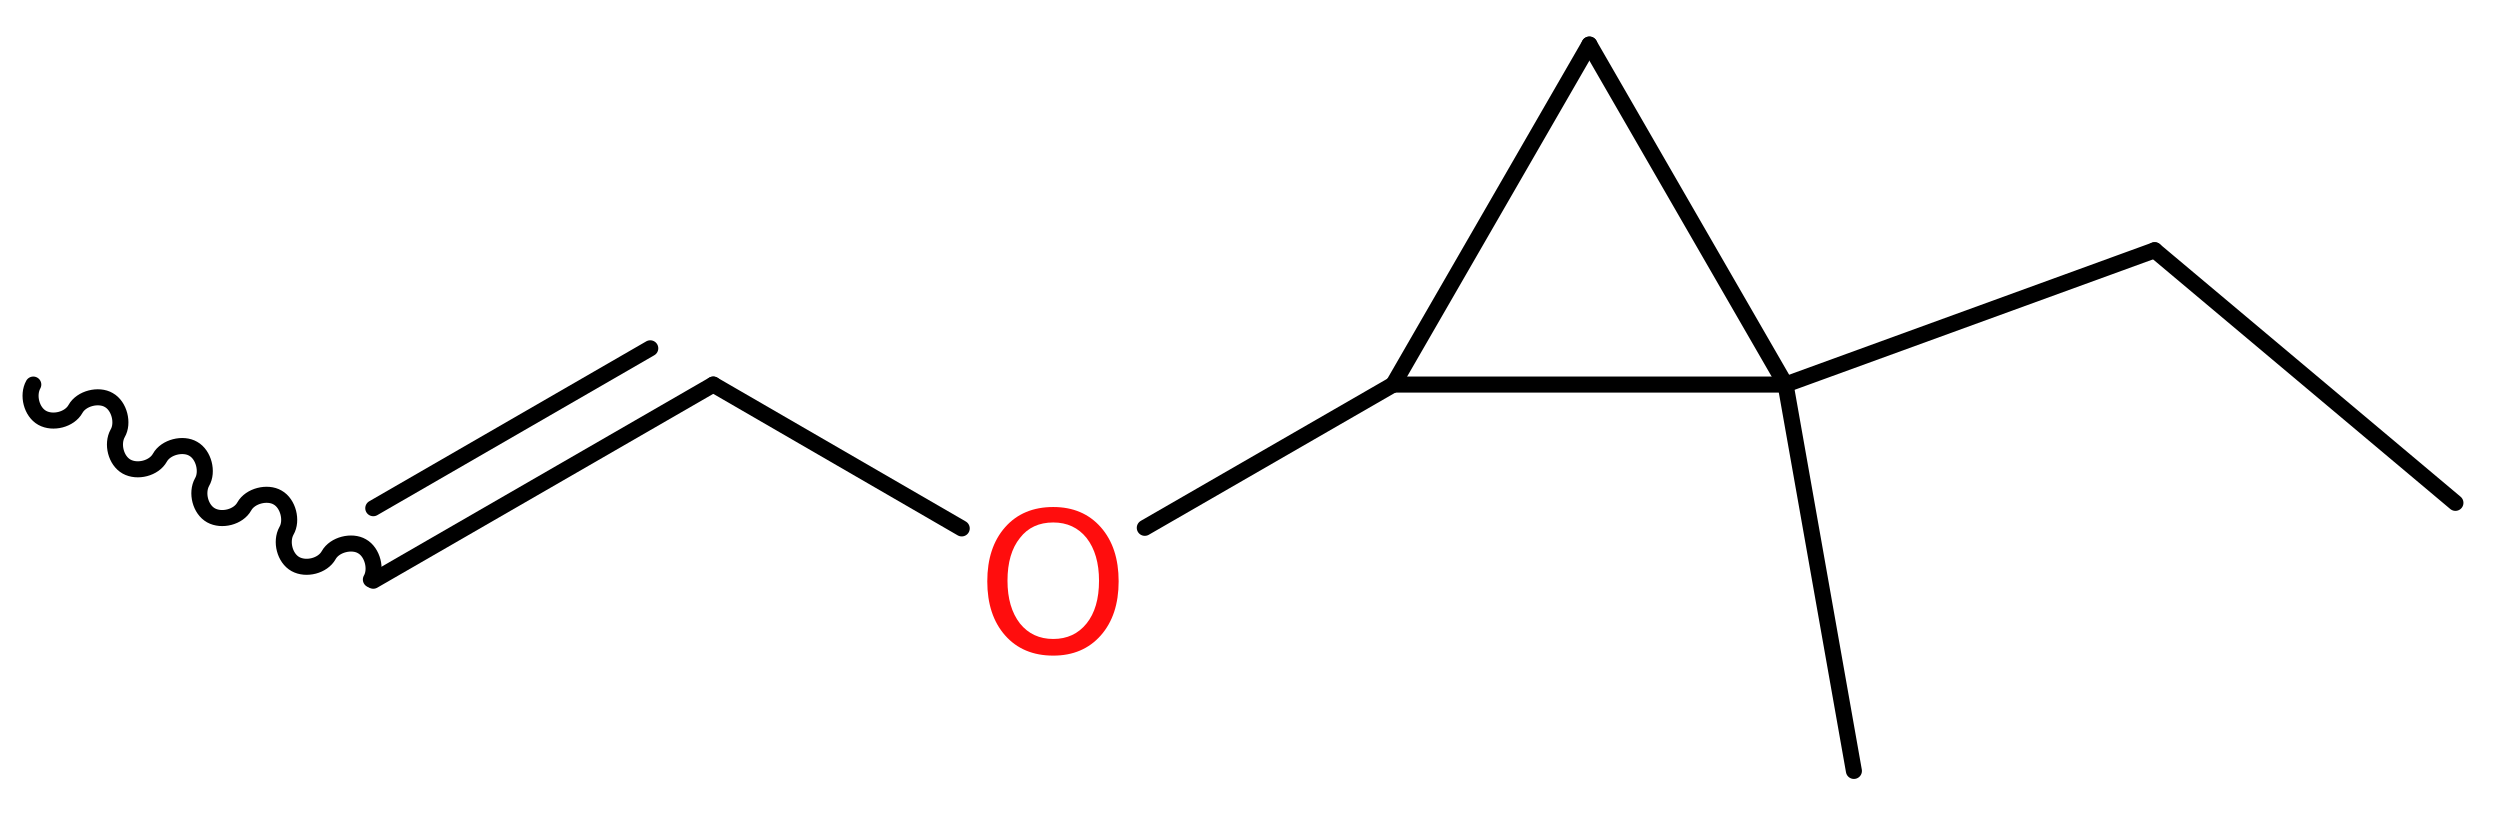 <?xml version='1.0' encoding='UTF-8'?>
<!DOCTYPE svg PUBLIC "-//W3C//DTD SVG 1.1//EN" "http://www.w3.org/Graphics/SVG/1.1/DTD/svg11.dtd">
<svg version='1.2' xmlns='http://www.w3.org/2000/svg' xmlns:xlink='http://www.w3.org/1999/xlink' width='42.06mm' height='13.69mm' viewBox='0 0 42.06 13.69'>
  <desc>Generated by the Chemistry Development Kit (http://github.com/cdk)</desc>
  <g stroke-linecap='round' stroke-linejoin='round' stroke='#000000' stroke-width='.27' fill='#FF0D0D'>
    <rect x='.0' y='.0' width='43.0' height='14.0' fill='#FFFFFF' stroke='none'/>
    <g id='mol1' class='mol'>
      <path id='mol1bnd1' class='bond' d='M.56 6.47c-.1 .18 -.03 .46 .15 .56c.18 .1 .46 .03 .56 -.15c.1 -.18 .39 -.25 .56 -.15c.18 .1 .25 .39 .15 .56c-.1 .18 -.03 .46 .15 .56c.18 .1 .46 .03 .56 -.15c.1 -.18 .39 -.25 .56 -.15c.18 .1 .25 .39 .15 .56c-.1 .18 -.03 .46 .15 .56c.18 .1 .46 .03 .56 -.15c.1 -.18 .39 -.25 .56 -.15c.18 .1 .25 .39 .15 .56c-.1 .18 -.03 .46 .15 .56c.18 .1 .46 .03 .56 -.15c.1 -.18 .39 -.25 .56 -.15c.18 .1 .25 .39 .15 .56' fill='none' stroke='#000000' stroke-width='.27'/>
      <g id='mol1bnd2' class='bond'>
        <line x1='6.28' y1='9.77' x2='12.0' y2='6.47'/>
        <line x1='6.28' y1='8.55' x2='10.94' y2='5.86'/>
      </g>
      <line id='mol1bnd3' class='bond' x1='12.0' y1='6.47' x2='16.18' y2='8.89'/>
      <line id='mol1bnd4' class='bond' x1='19.26' y1='8.88' x2='23.44' y2='6.47'/>
      <line id='mol1bnd5' class='bond' x1='23.44' y1='6.47' x2='26.74' y2='.75'/>
      <line id='mol1bnd6' class='bond' x1='26.74' y1='.75' x2='30.04' y2='6.47'/>
      <line id='mol1bnd7' class='bond' x1='23.44' y1='6.47' x2='30.04' y2='6.47'/>
      <line id='mol1bnd8' class='bond' x1='30.04' y1='6.47' x2='31.19' y2='12.97'/>
      <line id='mol1bnd9' class='bond' x1='30.04' y1='6.47' x2='36.25' y2='4.21'/>
      <line id='mol1bnd10' class='bond' x1='36.25' y1='4.21' x2='41.31' y2='8.46'/>
      <path id='mol1atm4' class='atom' d='M17.72 8.79q-.36 .0 -.56 .26q-.21 .26 -.21 .72q.0 .45 .21 .72q.21 .26 .56 .26q.35 .0 .56 -.26q.21 -.26 .21 -.72q.0 -.45 -.21 -.72q-.21 -.26 -.56 -.26zM17.72 8.53q.5 .0 .8 .34q.3 .34 .3 .91q.0 .57 -.3 .91q-.3 .34 -.8 .34q-.51 .0 -.81 -.34q-.3 -.34 -.3 -.91q.0 -.57 .3 -.91q.3 -.34 .81 -.34z' stroke='none'/>
    </g>
  </g>
</svg>
